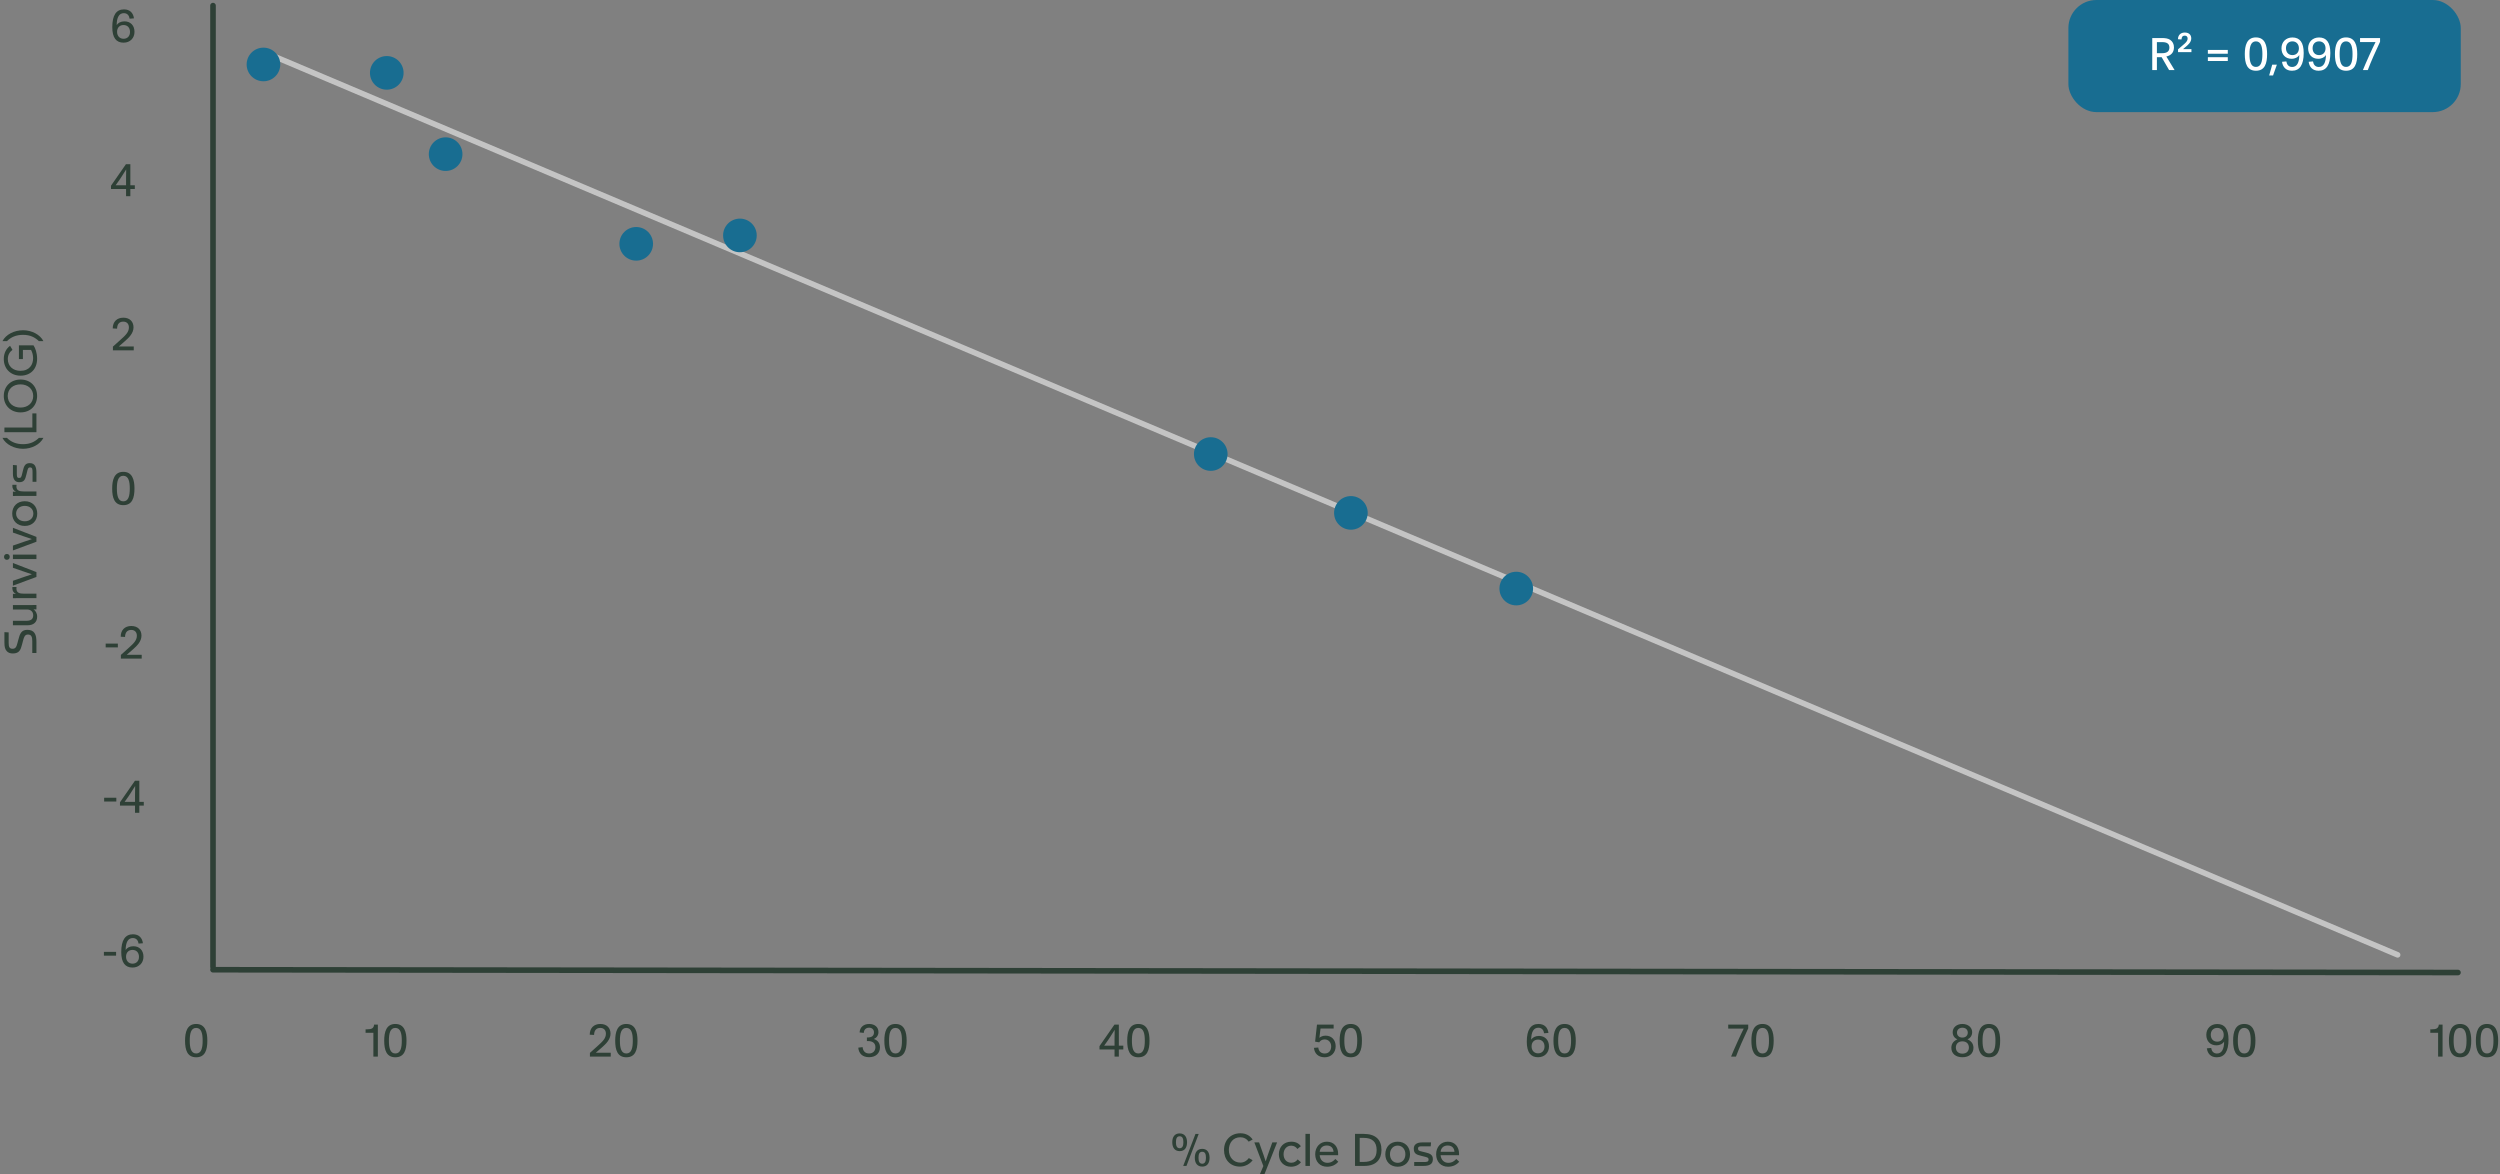 <svg width="892" height="419" viewBox="0 0 892 419" fill="none" xmlns="http://www.w3.org/2000/svg">
<rect x="0" y="0" width="892" height="419" fill="#808080" stroke="none"/>
<path d="M44.09 15.224C46.391 15.224 47.989 13.626 47.989 11.357C47.989 9.104 46.567 7.618 44.41 7.618C43.067 7.618 42.125 8.177 41.629 8.944C41.661 6.307 42.428 4.693 44.186 4.693C45.464 4.693 46.103 5.604 46.247 6.675L47.797 6.547C47.542 4.677 46.423 3.351 44.234 3.351C41.453 3.351 40.063 5.476 40.063 9.679C40.063 13.45 41.438 15.224 44.09 15.224ZM44.09 13.834C42.684 13.834 41.773 12.811 41.773 11.357C41.773 9.871 42.684 8.928 44.09 8.928C45.512 8.928 46.391 9.935 46.391 11.405C46.391 12.843 45.496 13.834 44.09 13.834ZM44.975 70H46.509V67.443H48.107V66.101H46.509V58.575H44.943L39.606 66.261V67.443H44.975V70ZM41.268 66.101C41.364 65.941 42.13 64.934 42.658 64.136L43.393 63.017C43.888 62.25 44.863 60.7 44.991 60.492H45.023C45.007 61.035 44.975 62.49 44.975 63.576V66.101H41.268ZM40.288 125H47.719V123.626H42.382L44.571 121.724C45.977 120.494 47.639 118.912 47.639 116.803C47.639 114.805 46.361 113.351 44.012 113.351C41.695 113.351 40.224 114.821 40.224 117.186L41.775 117.266C41.806 115.668 42.557 114.757 43.98 114.757C45.258 114.757 45.993 115.572 45.993 116.819C45.993 118.464 44.858 119.567 43.181 121.069L40.288 123.674V125ZM44.004 180.24C47.167 180.24 47.982 177.667 47.982 174.311C47.982 171.275 47.263 168.351 43.987 168.351C40.744 168.351 40.025 171.275 40.025 174.311C40.025 177.667 40.84 180.24 44.004 180.24ZM43.987 178.881C42.182 178.881 41.703 176.948 41.703 174.311C41.703 171.882 42.086 169.757 43.987 169.757C45.905 169.757 46.304 171.882 46.304 174.311C46.304 176.948 45.841 178.881 43.987 178.881ZM37.704 230.989H42.05V229.631H37.704V230.989ZM43.129 235H50.559V233.626H45.222L47.411 231.724C48.817 230.494 50.479 228.912 50.479 226.803C50.479 224.805 49.201 223.351 46.852 223.351C44.535 223.351 43.065 224.821 43.065 227.186L44.615 227.266C44.647 225.668 45.398 224.757 46.82 224.757C48.098 224.757 48.833 225.572 48.833 226.819C48.833 228.464 47.699 229.567 46.021 231.069L43.129 233.674V235ZM37.158 285.989H41.504V284.631H37.158V285.989ZM48.174 290H49.708V287.443H51.306V286.101H49.708V278.575H48.142L42.805 286.261V287.443H48.174V290ZM44.467 286.101C44.562 285.941 45.33 284.935 45.857 284.136L46.592 283.017C47.087 282.25 48.062 280.7 48.19 280.492H48.222C48.206 281.036 48.174 282.49 48.174 283.576V286.101H44.467ZM37.072 340.989H41.418V339.631H37.072V340.989ZM47.289 345.224C49.59 345.224 51.188 343.626 51.188 341.357C51.188 339.104 49.766 337.618 47.609 337.618C46.266 337.618 45.324 338.177 44.828 338.944C44.86 336.307 45.627 334.693 47.385 334.693C48.663 334.693 49.303 335.604 49.446 336.675L50.996 336.547C50.741 334.677 49.622 333.351 47.433 333.351C44.653 333.351 43.262 335.476 43.262 339.679C43.262 343.45 44.636 345.224 47.289 345.224ZM47.289 343.834C45.883 343.834 44.972 342.811 44.972 341.357C44.972 339.871 45.883 338.928 47.289 338.928C48.711 338.928 49.59 339.935 49.59 341.405C49.59 342.843 48.695 343.834 47.289 343.834Z" fill="#2E4036"/>
<path d="M70.004 377.24C73.167 377.24 73.982 374.667 73.982 371.311C73.982 368.275 73.263 365.351 69.987 365.351C66.744 365.351 66.025 368.275 66.025 371.311C66.025 374.667 66.84 377.24 70.004 377.24ZM69.987 375.881C68.182 375.881 67.703 373.948 67.703 371.311C67.703 368.882 68.086 366.757 69.987 366.757C71.905 366.757 72.305 368.882 72.305 371.311C72.305 373.948 71.841 375.881 69.987 375.881Z" fill="#2E4036"/>
<path d="M133.219 377H134.817V365.575H133.475C133.347 366.869 132.676 367.269 130.854 367.269H130.439V368.499H133.219V377ZM141.062 377.24C144.226 377.24 145.041 374.667 145.041 371.311C145.041 368.275 144.322 365.351 141.046 365.351C137.802 365.351 137.083 368.275 137.083 371.311C137.083 374.667 137.898 377.24 141.062 377.24ZM141.046 375.881C139.24 375.881 138.761 373.948 138.761 371.311C138.761 368.882 139.145 366.757 141.046 366.757C142.964 366.757 143.363 368.882 143.363 371.311C143.363 373.948 142.9 375.881 141.046 375.881Z" fill="#2E4036"/>
<path d="M210.482 377H217.913V375.626H212.575L214.765 373.724C216.171 372.494 217.833 370.912 217.833 368.803C217.833 366.805 216.554 365.351 214.205 365.351C211.888 365.351 210.418 366.821 210.418 369.186L211.968 369.266C212 367.668 212.751 366.757 214.173 366.757C215.452 366.757 216.187 367.572 216.187 368.819C216.187 370.464 215.052 371.567 213.374 373.069L210.482 375.674V377ZM223.482 377.24C226.646 377.24 227.461 374.667 227.461 371.311C227.461 368.275 226.742 365.351 223.466 365.351C220.222 365.351 219.503 368.275 219.503 371.311C219.503 374.667 220.318 377.24 223.482 377.24ZM223.466 375.881C221.66 375.881 221.181 373.948 221.181 371.311C221.181 368.882 221.565 366.757 223.466 366.757C225.384 366.757 225.783 368.882 225.783 371.311C225.783 373.948 225.32 375.881 223.466 375.881Z" fill="#2E4036"/>
<path d="M310.094 377.208C312.491 377.208 313.977 375.77 313.977 373.676C313.977 372.174 313.13 371.12 311.788 370.72C312.779 370.273 313.434 369.426 313.434 368.243C313.434 366.533 312.156 365.351 310.126 365.351C308.097 365.351 306.786 366.581 306.707 368.371L308.193 368.547C308.257 367.412 308.928 366.677 310.094 366.677C311.021 366.677 311.836 367.237 311.836 368.339C311.836 369.681 310.925 370.177 309.487 370.177H309.311V371.455H309.727C311.197 371.455 312.347 372.078 312.347 373.644C312.347 374.907 311.516 375.881 310.11 375.881C308.688 375.881 307.921 375.019 307.777 373.612L306.227 373.804C306.419 375.929 307.761 377.208 310.094 377.208ZM319.513 377.24C322.677 377.24 323.492 374.667 323.492 371.311C323.492 368.275 322.773 365.351 319.497 365.351C316.254 365.351 315.534 368.275 315.534 371.311C315.534 374.667 316.349 377.24 319.513 377.24ZM319.497 375.881C317.692 375.881 317.212 373.948 317.212 371.311C317.212 368.882 317.596 366.757 319.497 366.757C321.415 366.757 321.814 368.882 321.814 371.311C321.814 373.948 321.351 375.881 319.497 375.881Z" fill="#2E4036"/>
<path d="M397.669 377H399.203V374.443H400.801V373.101H399.203V365.575H397.637L392.299 373.261V374.443H397.669V377ZM393.961 373.101C394.057 372.941 394.824 371.935 395.352 371.136L396.087 370.017C396.582 369.25 397.557 367.7 397.685 367.492H397.716C397.701 368.036 397.669 369.49 397.669 370.576V373.101H393.961ZM406.169 377.24C409.333 377.24 410.148 374.667 410.148 371.311C410.148 368.275 409.429 365.351 406.153 365.351C402.91 365.351 402.19 368.275 402.19 371.311C402.19 374.667 403.005 377.24 406.169 377.24ZM406.153 375.881C404.348 375.881 403.868 373.948 403.868 371.311C403.868 368.882 404.252 366.757 406.153 366.757C408.071 366.757 408.47 368.882 408.47 371.311C408.47 373.948 408.007 375.881 406.153 375.881Z" fill="#2E4036"/>
<path d="M472.649 377.24C475.014 377.24 476.564 375.546 476.564 373.293C476.564 371.04 475.126 369.522 472.984 369.522C472.026 369.522 471.275 369.857 470.763 370.289L471.163 366.981H475.845V365.575H469.9L469.229 371.663L470.699 371.903C471.051 371.327 471.69 370.864 472.649 370.864C474.023 370.864 474.966 371.935 474.966 373.373C474.966 374.859 474.087 375.897 472.633 375.897C471.259 375.897 470.476 374.971 470.364 373.756L468.814 373.868C469.021 375.961 470.412 377.24 472.649 377.24ZM481.959 377.24C485.123 377.24 485.938 374.667 485.938 371.311C485.938 368.275 485.218 365.351 481.943 365.351C478.699 365.351 477.98 368.275 477.98 371.311C477.98 374.667 478.795 377.24 481.959 377.24ZM481.943 375.881C480.137 375.881 479.658 373.948 479.658 371.311C479.658 368.882 480.041 366.757 481.943 366.757C483.86 366.757 484.26 368.882 484.26 371.311C484.26 373.948 483.796 375.881 481.943 375.881Z" fill="#2E4036"/>
<path d="M548.784 377.224C551.085 377.224 552.683 375.626 552.683 373.357C552.683 371.104 551.261 369.618 549.103 369.618C547.761 369.618 546.818 370.177 546.323 370.944C546.355 368.307 547.122 366.693 548.88 366.693C550.158 366.693 550.797 367.604 550.941 368.675L552.491 368.547C552.235 366.677 551.117 365.351 548.928 365.351C546.147 365.351 544.757 367.476 544.757 371.679C544.757 375.45 546.131 377.224 548.784 377.224ZM548.784 375.834C547.378 375.834 546.467 374.811 546.467 373.357C546.467 371.871 547.378 370.928 548.784 370.928C550.206 370.928 551.085 371.935 551.085 373.405C551.085 374.843 550.19 375.834 548.784 375.834ZM558.255 377.24C561.419 377.24 562.234 374.667 562.234 371.311C562.234 368.275 561.515 365.351 558.239 365.351C554.995 365.351 554.276 368.275 554.276 371.311C554.276 374.667 555.091 377.24 558.255 377.24ZM558.239 375.881C556.434 375.881 555.954 373.948 555.954 371.311C555.954 368.882 556.338 366.757 558.239 366.757C560.157 366.757 560.556 368.882 560.556 371.311C560.556 373.948 560.093 375.881 558.239 375.881Z" fill="#2E4036"/>
<path d="M617.65 377H619.392C620.43 374.204 622.188 370.241 623.77 366.901V365.575H616.627V367.013H622.156C621.245 368.755 618.529 374.763 617.65 377ZM628.874 377.24C632.037 377.24 632.852 374.667 632.852 371.311C632.852 368.275 632.133 365.351 628.858 365.351C625.614 365.351 624.895 368.275 624.895 371.311C624.895 374.667 625.71 377.24 628.874 377.24ZM628.858 375.881C627.052 375.881 626.572 373.948 626.572 371.311C626.572 368.882 626.956 366.757 628.858 366.757C630.775 366.757 631.175 368.882 631.175 371.311C631.175 373.948 630.711 375.881 628.858 375.881Z" fill="#2E4036"/>
<path d="M700.186 377.224C702.615 377.224 704.133 375.897 704.133 373.852C704.133 372.366 703.254 371.375 702.008 370.848C703.03 370.369 703.67 369.506 703.67 368.275C703.67 366.661 702.295 365.351 700.186 365.351C698.077 365.351 696.718 366.661 696.718 368.275C696.718 369.522 697.342 370.369 698.38 370.848C697.118 371.359 696.239 372.35 696.239 373.852C696.239 375.897 697.757 377.224 700.186 377.224ZM700.186 370.209C698.988 370.209 698.253 369.458 698.253 368.451C698.253 367.444 698.956 366.693 700.186 366.693C701.416 366.693 702.104 367.444 702.104 368.451C702.104 369.458 701.368 370.209 700.186 370.209ZM700.186 375.945C698.7 375.945 697.853 375.035 697.853 373.756C697.853 372.43 698.732 371.551 700.186 371.551C701.624 371.551 702.503 372.43 702.503 373.756C702.503 375.051 701.656 375.945 700.186 375.945ZM709.677 377.24C712.841 377.24 713.656 374.667 713.656 371.311C713.656 368.275 712.937 365.351 709.661 365.351C706.417 365.351 705.698 368.275 705.698 371.311C705.698 374.667 706.513 377.24 709.677 377.24ZM709.661 375.881C707.856 375.881 707.376 373.948 707.376 371.311C707.376 368.882 707.76 366.757 709.661 366.757C711.579 366.757 711.978 368.882 711.978 371.311C711.978 373.948 711.515 375.881 709.661 375.881Z" fill="#2E4036"/>
<path d="M791.108 365.367C788.807 365.367 787.209 366.965 787.209 369.234C787.209 371.487 788.631 372.973 790.788 372.973C792.131 372.973 793.073 372.414 793.569 371.647C793.537 374.283 792.77 375.897 791.012 375.897C789.734 375.897 789.095 374.987 788.951 373.916L787.401 374.044C787.656 375.913 788.775 377.24 790.964 377.24C793.745 377.24 795.135 375.114 795.135 370.912C795.135 367.141 793.761 365.367 791.108 365.367ZM791.108 366.757C792.514 366.757 793.425 367.78 793.425 369.234C793.425 370.72 792.514 371.663 791.108 371.663C789.686 371.663 788.807 370.656 788.807 369.186C788.807 367.748 789.702 366.757 791.108 366.757ZM800.755 377.24C803.919 377.24 804.734 374.667 804.734 371.311C804.734 368.275 804.015 365.351 800.739 365.351C797.495 365.351 796.776 368.275 796.776 371.311C796.776 374.667 797.591 377.24 800.755 377.24ZM800.739 375.881C798.934 375.881 798.454 373.948 798.454 371.311C798.454 368.882 798.838 366.757 800.739 366.757C802.657 366.757 803.056 368.882 803.056 371.311C803.056 373.948 802.593 375.881 800.739 375.881Z" fill="#2E4036"/>
<path d="M869.913 377H871.511V365.575H870.169C870.041 366.869 869.37 367.269 867.548 367.269H867.132V368.499H869.913V377ZM877.756 377.24C880.92 377.24 881.735 374.667 881.735 371.311C881.735 368.275 881.016 365.351 877.74 365.351C874.496 365.351 873.777 368.275 873.777 371.311C873.777 374.667 874.592 377.24 877.756 377.24ZM877.74 375.881C875.934 375.881 875.455 373.948 875.455 371.311C875.455 368.882 875.838 366.757 877.74 366.757C879.657 366.757 880.057 368.882 880.057 371.311C880.057 373.948 879.593 375.881 877.74 375.881ZM887.368 377.24C890.532 377.24 891.347 374.667 891.347 371.311C891.347 368.275 890.628 365.351 887.352 365.351C884.109 365.351 883.389 368.275 883.389 371.311C883.389 374.667 884.204 377.24 887.368 377.24ZM887.352 375.881C885.547 375.881 885.067 373.948 885.067 371.311C885.067 368.882 885.451 366.757 887.352 366.757C889.27 366.757 889.669 368.882 889.669 371.311C889.669 373.948 889.206 375.881 887.352 375.881Z" fill="#2E4036"/>
<path d="M13 233.001L13 229.086C13 227.615 12.84 226.625 12.313 225.858C11.834 225.171 11.082 224.723 9.74 224.723C7.551 224.723 7.056 226.289 6.592 228.079L6.225 229.437C5.857 230.859 5.522 231.483 4.451 231.483C3.396 231.483 3.093 230.795 3.093 229.469L3.093 225.634L1.575 225.554L1.575 229.245C1.575 230.907 1.83 231.706 2.454 232.377C2.933 232.873 3.604 233.16 4.579 233.16C6.928 233.16 7.375 231.786 7.839 230.044L8.222 228.59C8.574 227.28 8.845 226.401 9.98 226.401C11.21 226.401 11.514 227.28 11.514 228.718L11.514 233.001L13 233.001ZM13.256 220.016C13.256 218.833 12.664 217.826 11.961 217.443L11.961 217.427L13 217.427L13 215.861C12.537 215.877 12.089 215.877 11.61 215.877L4.611 215.877L4.611 217.475L9.724 217.475C10.779 217.475 11.85 218.114 11.85 219.552C11.85 221.022 10.859 221.502 9.405 221.502L4.611 221.502L4.611 223.1L9.852 223.1C12.025 223.1 13.256 221.949 13.256 220.016ZM13 213.422L13 211.824L8.574 211.824C6.992 211.824 5.857 211.537 5.857 210.019C5.857 209.843 5.873 209.587 5.905 209.443L4.435 209.443C4.419 209.555 4.403 209.667 4.403 209.875C4.403 210.834 4.898 211.601 5.681 211.872L5.681 211.888L4.611 211.888L4.611 213.438C5.074 213.422 5.522 213.422 6.001 213.422L13 213.422ZM13 205.851L13 204.125L4.611 200.881L4.611 202.591L8.222 203.837C9.437 204.253 10.172 204.525 11.338 204.892L11.338 204.924C10.14 205.292 9.532 205.531 8.398 205.915L4.611 207.225L4.611 208.967L13 205.851ZM3.476 198.689C3.476 198.081 3.045 197.65 2.454 197.65C1.862 197.65 1.431 198.081 1.431 198.689C1.431 199.312 1.862 199.743 2.454 199.743C3.045 199.743 3.476 199.312 3.476 198.689ZM13 199.471L13 197.874L4.611 197.874L4.611 199.471L13 199.471ZM13 193.289L13 191.563L4.611 188.319L4.611 190.029L8.222 191.276C9.437 191.691 10.172 191.963 11.338 192.33L11.338 192.362C10.14 192.73 9.532 192.969 8.398 193.353L4.611 194.663L4.611 196.405L13 193.289ZM13.288 183.246C13.288 180.61 11.482 178.836 8.845 178.836C6.145 178.836 4.355 180.657 4.355 183.246C4.355 185.835 6.145 187.656 8.845 187.656C11.482 187.656 13.288 185.883 13.288 183.246ZM11.897 183.246C11.897 184.908 10.619 185.995 8.829 185.995C7.072 185.995 5.745 184.892 5.745 183.246C5.745 181.6 7.072 180.498 8.829 180.498C10.619 180.498 11.897 181.584 11.897 183.246ZM13 176.954L13 175.356L8.574 175.356C6.992 175.356 5.857 175.068 5.857 173.55C5.857 173.374 5.873 173.119 5.905 172.975L4.435 172.975C4.419 173.087 4.403 173.198 4.403 173.406C4.403 174.365 4.898 175.132 5.681 175.404L5.681 175.42L4.611 175.42L4.611 176.97C5.074 176.954 5.522 176.954 6.001 176.954L13 176.954ZM13 171.907L13 168.663C13 167.593 12.872 166.778 12.473 166.138C12.121 165.595 11.562 165.244 10.603 165.244C8.861 165.244 8.526 166.506 8.174 167.928L7.903 169.047C7.631 170.181 7.519 170.533 6.816 170.533C6.097 170.533 6.001 170.053 6.001 169.063L6.001 166.011L4.611 165.899L4.611 168.999C4.611 170.133 4.819 170.884 5.298 171.428C5.633 171.811 6.145 172.051 6.864 172.051C8.686 172.051 9.005 170.98 9.389 169.43L9.66 168.344C9.916 167.289 10.028 166.778 10.731 166.778C11.546 166.778 11.61 167.417 11.61 168.503L11.61 171.907L13 171.907ZM15.493 156.23L13.879 156.23C12.441 157.637 10.715 158.484 8.222 158.484C5.713 158.484 3.908 157.653 2.47 156.23L0.872 156.23C2.07 158.595 5.074 160.129 8.238 160.129C11.354 160.129 14.326 158.563 15.493 156.23ZM13 154.213L13 147.501L11.546 147.501L11.546 152.535L1.575 152.535L1.575 154.213L13 154.213ZM13.24 141.281C13.24 137.797 10.811 135.417 7.327 135.417C3.86 135.417 1.351 137.829 1.351 141.281C1.351 144.733 3.86 147.145 7.327 147.145C10.811 147.145 13.24 144.764 13.24 141.281ZM11.85 141.281C11.85 143.79 9.932 145.42 7.311 145.42C4.675 145.42 2.757 143.806 2.757 141.281C2.757 138.756 4.675 137.142 7.311 137.142C9.932 137.142 11.85 138.788 11.85 141.281ZM13.24 127.981C13.24 125.952 12.601 124.162 11.945 123.203L6.752 123.203L6.752 128.125L8.174 128.125L8.174 124.865L11.082 124.865C11.562 125.744 11.818 126.783 11.818 127.805C11.818 130.154 10.475 132.312 7.279 132.312C4.723 132.312 2.789 130.73 2.789 128.109C2.789 126.671 3.46 125.536 4.451 124.833L3.588 123.379C2.262 124.37 1.351 125.952 1.351 128.093C1.351 131.576 3.796 134.037 7.327 134.037C10.859 134.037 13.24 131.736 13.24 127.981ZM15.493 121.727C14.326 119.394 11.354 117.828 8.238 117.828C5.074 117.828 2.07 119.362 0.872 121.727L2.47 121.727C3.908 120.305 5.713 119.474 8.222 119.474C10.715 119.474 12.441 120.321 13.879 121.727L15.493 121.727Z" fill="#2E4036"/>
<path d="M420.918 410.727C422.66 410.727 423.539 409.512 423.539 407.563C423.539 405.661 422.644 404.399 420.902 404.399C419.16 404.399 418.265 405.629 418.265 407.547C418.265 409.496 419.176 410.727 420.918 410.727ZM422.164 416H423.331L427.693 404.591H426.543L422.164 416ZM420.902 409.688C419.895 409.688 419.576 408.793 419.576 407.579C419.576 406.332 419.847 405.422 420.902 405.422C421.957 405.422 422.228 406.3 422.228 407.579C422.228 408.809 421.909 409.688 420.902 409.688ZM428.972 416.24C430.697 416.24 431.576 415.041 431.576 413.092C431.576 411.174 430.682 409.912 428.956 409.912C427.198 409.912 426.303 411.158 426.303 413.076C426.303 415.025 427.214 416.24 428.972 416.24ZM428.956 415.217C427.933 415.217 427.629 414.306 427.629 413.108C427.629 411.845 427.885 410.951 428.956 410.951C429.994 410.951 430.282 411.813 430.282 413.108C430.282 414.322 429.946 415.217 428.956 415.217ZM442.387 416.24C444.368 416.24 446.046 415.233 446.941 413.955L445.583 413.204C444.88 414.146 443.889 414.818 442.579 414.818C440.134 414.818 438.456 412.932 438.456 410.311C438.456 407.755 439.99 405.773 442.547 405.773C443.761 405.773 444.8 406.316 445.535 407.339L446.941 406.588C445.998 405.198 444.544 404.351 442.595 404.351C439.143 404.351 436.73 406.796 436.73 410.343C436.73 413.763 438.951 416.24 442.387 416.24ZM449.563 418.876H451.193L455.667 407.611H453.957L452.343 412.117C452.056 412.932 451.88 413.555 451.608 414.338H451.576C451.369 413.667 451.129 412.964 450.857 412.165L449.243 407.611H447.55L450.761 416.048L449.563 418.876ZM460.596 416.288C462.194 416.288 463.425 415.648 464.176 414.69L463.009 413.667C462.498 414.37 461.763 414.865 460.724 414.865C459.126 414.865 457.976 413.667 457.976 411.829C457.976 410.04 459.11 408.777 460.692 408.777C461.731 408.777 462.45 409.273 462.898 409.96L464.16 408.953C463.473 408.026 462.402 407.355 460.724 407.355C458.072 407.355 456.298 409.225 456.298 411.861C456.298 414.434 458.072 416.288 460.596 416.288ZM465.784 416H467.382V404.575H465.784V416ZM473.516 416.288C475.242 416.288 476.648 415.569 477.495 414.498L476.456 413.523C475.833 414.226 474.954 414.897 473.596 414.897C472.094 414.897 470.991 413.811 470.864 412.181H477.431C477.447 412.021 477.447 411.845 477.447 411.686C477.447 409.193 475.961 407.355 473.436 407.355C471.007 407.355 469.266 409.193 469.266 411.813C469.266 414.562 471.023 416.288 473.516 416.288ZM470.864 410.966C471.007 409.576 471.934 408.713 473.404 408.713C474.874 408.713 475.705 409.56 475.801 410.966H470.864ZM483.469 416H486.824C491.187 416 492.912 413.475 492.912 410.311C492.912 406.62 490.803 404.575 486.569 404.575H483.469V416ZM485.146 414.578V405.997H486.648C489.525 405.997 491.187 407.371 491.187 410.311C491.187 413.459 489.477 414.578 486.489 414.578H485.146ZM498.691 416.288C501.327 416.288 503.101 414.482 503.101 411.845C503.101 409.145 501.279 407.355 498.691 407.355C496.102 407.355 494.28 409.145 494.28 411.845C494.28 414.482 496.054 416.288 498.691 416.288ZM498.691 414.897C497.029 414.897 495.942 413.619 495.942 411.829C495.942 410.072 497.045 408.745 498.691 408.745C500.337 408.745 501.439 410.072 501.439 411.829C501.439 413.619 500.353 414.897 498.691 414.897ZM504.584 416H507.828C508.898 416 509.713 415.872 510.352 415.473C510.896 415.121 511.247 414.562 511.247 413.603C511.247 411.861 509.985 411.526 508.563 411.174L507.444 410.903C506.309 410.631 505.958 410.519 505.958 409.816C505.958 409.097 506.437 409.001 507.428 409.001H510.48L510.592 407.611H507.492C506.357 407.611 505.606 407.819 505.063 408.298C504.68 408.633 504.44 409.145 504.44 409.864C504.44 411.686 505.51 412.005 507.06 412.389L508.147 412.66C509.202 412.916 509.713 413.028 509.713 413.731C509.713 414.546 509.074 414.61 507.987 414.61H504.584V416ZM516.664 416.288C518.39 416.288 519.796 415.569 520.643 414.498L519.604 413.523C518.981 414.226 518.102 414.897 516.744 414.897C515.242 414.897 514.139 413.811 514.011 412.181H520.579C520.595 412.021 520.595 411.845 520.595 411.686C520.595 409.193 519.109 407.355 516.584 407.355C514.155 407.355 512.413 409.193 512.413 411.813C512.413 414.562 514.171 416.288 516.664 416.288ZM514.011 410.966C514.155 409.576 515.082 408.713 516.552 408.713C518.022 408.713 518.853 409.56 518.949 410.966H514.011Z" fill="#2E4036"/>
<rect x="738" width="140" height="40" rx="10" fill="#186D91"/>
<path d="M767.921 25H769.583V20.414H771.277L773.929 25H775.895L772.954 20.158C774.377 19.855 775.671 18.912 775.671 16.898C775.671 15.732 775.192 14.805 774.313 14.214C773.498 13.671 772.443 13.575 771.309 13.575H767.921V25ZM769.583 18.976V15.029H771.484C773.066 15.029 774.041 15.54 774.041 16.978C774.041 18.384 773.066 18.976 771.484 18.976H769.583ZM777.125 18.608H781.903V17.522H778.915L780.001 16.595C780.673 16.02 781.839 15.077 781.839 13.703C781.839 12.392 780.976 11.609 779.522 11.609C778.052 11.609 777.109 12.536 777.093 14.006L778.371 14.07C778.387 13.239 778.739 12.712 779.506 12.712C780.161 12.712 780.545 13.095 780.545 13.735C780.545 14.645 779.858 15.268 778.979 16.004L777.125 17.602V18.608ZM787.767 19.168H794.878V17.809H787.767V19.168ZM787.767 21.772H794.878V20.414H787.767V21.772ZM804.922 25.24C808.085 25.24 808.9 22.667 808.9 19.311C808.9 16.275 808.181 13.351 804.906 13.351C801.662 13.351 800.943 16.275 800.943 19.311C800.943 22.667 801.758 25.24 804.922 25.24ZM804.906 23.881C803.1 23.881 802.62 21.948 802.62 19.311C802.62 16.883 803.004 14.757 804.906 14.757C806.823 14.757 807.223 16.883 807.223 19.311C807.223 21.948 806.759 23.881 804.906 23.881ZM809.635 26.933H811.025L812.384 23.082H810.722L809.635 26.933ZM817.933 13.367C815.632 13.367 814.034 14.965 814.034 17.234C814.034 19.487 815.456 20.973 817.613 20.973C818.955 20.973 819.898 20.414 820.393 19.647C820.362 22.284 819.595 23.897 817.837 23.897C816.558 23.897 815.919 22.987 815.775 21.916L814.225 22.044C814.481 23.913 815.6 25.24 817.789 25.24C820.569 25.24 821.959 23.114 821.959 18.912C821.959 15.141 820.585 13.367 817.933 13.367ZM817.933 14.757C819.339 14.757 820.25 15.78 820.25 17.234C820.25 18.72 819.339 19.663 817.933 19.663C816.51 19.663 815.632 18.656 815.632 17.186C815.632 15.748 816.526 14.757 817.933 14.757ZM827.436 13.367C825.135 13.367 823.537 14.965 823.537 17.234C823.537 19.487 824.959 20.973 827.116 20.973C828.459 20.973 829.401 20.414 829.897 19.647C829.865 22.284 829.098 23.897 827.34 23.897C826.062 23.897 825.423 22.987 825.279 21.916L823.729 22.044C823.984 23.913 825.103 25.24 827.292 25.24C830.073 25.24 831.463 23.114 831.463 18.912C831.463 15.141 830.089 13.367 827.436 13.367ZM827.436 14.757C828.842 14.757 829.753 15.78 829.753 17.234C829.753 18.72 828.842 19.663 827.436 19.663C826.014 19.663 825.135 18.656 825.135 17.186C825.135 15.748 826.03 14.757 827.436 14.757ZM837.083 25.24C840.247 25.24 841.062 22.667 841.062 19.311C841.062 16.275 840.343 13.351 837.067 13.351C833.823 13.351 833.104 16.275 833.104 19.311C833.104 22.667 833.919 25.24 837.083 25.24ZM837.067 23.881C835.262 23.881 834.782 21.948 834.782 19.311C834.782 16.883 835.166 14.757 837.067 14.757C838.985 14.757 839.384 16.883 839.384 19.311C839.384 21.948 838.921 23.881 837.067 23.881ZM843.087 25H844.829C845.868 22.204 847.626 18.241 849.208 14.901V13.575H842.065V15.013H847.594C846.683 16.755 843.966 22.763 843.087 25Z" fill="white"/>
<line x1="96.311" y1="19.469" x2="855.469" y2="340.689" stroke="#C4C4C4" stroke-width="2" stroke-linecap="round"/>
<circle cx="94" cy="23" r="6" fill="#186D91"/>
<circle cx="138" cy="26" r="6" fill="#186D91"/>
<circle cx="159" cy="55" r="6" fill="#186D91"/>
<circle cx="227" cy="87" r="6" fill="#186D91"/>
<circle cx="264" cy="84" r="6" fill="#186D91"/>
<circle cx="432" cy="162" r="6" fill="#186D91"/>
<circle cx="482" cy="183" r="6" fill="#186D91"/>
<circle cx="541" cy="210" r="6" fill="#186D91"/>
<line x1="76" y1="2" x2="76" y2="345" stroke="#2E4036" stroke-width="2" stroke-linecap="round"/>
<line x1="876.999" y1="346.999" x2="75.999" y2="346.001" stroke="#2E4036" stroke-width="2" stroke-linecap="round"/>
</svg>
